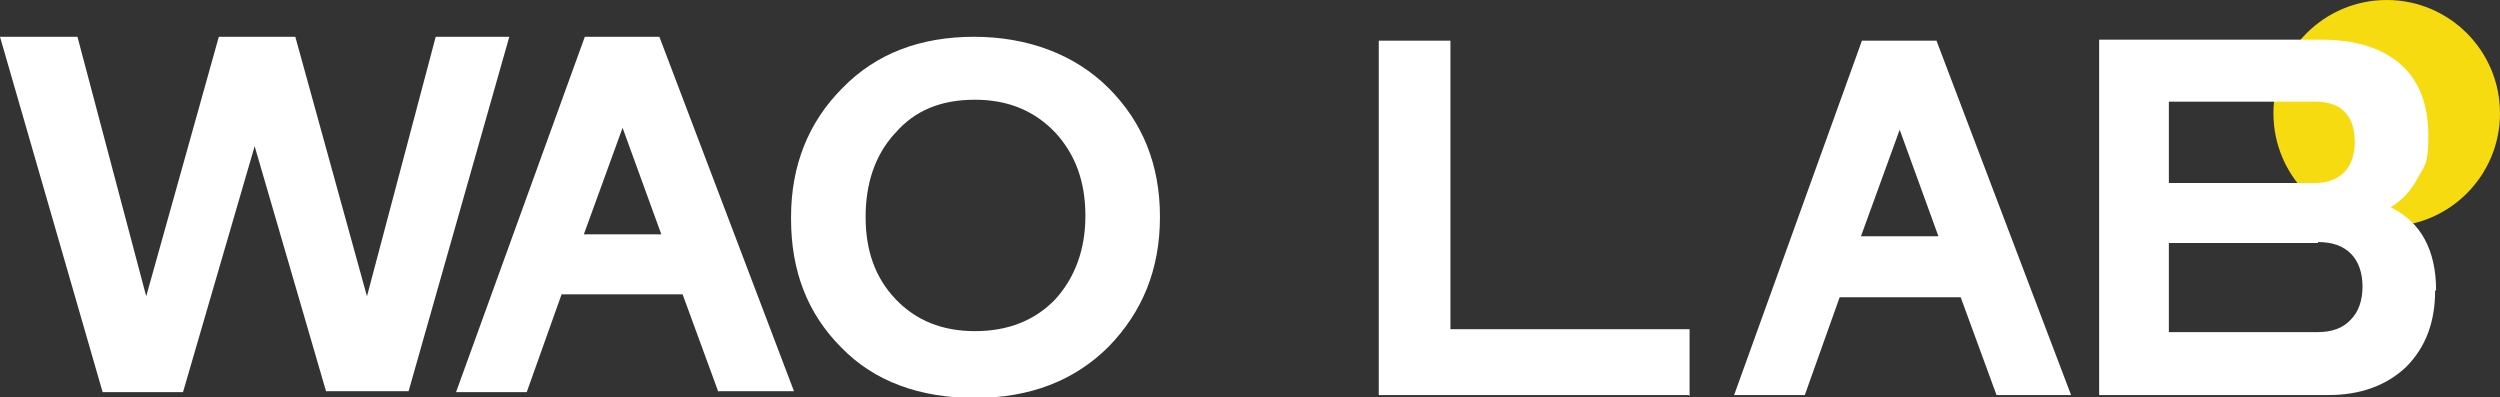 <?xml version="1.0" encoding="UTF-8"?>
<svg xmlns="http://www.w3.org/2000/svg" version="1.1" viewBox="0 0 258.2 41">
  <rect x="0" y="0" width="258.2" height="41" fill="#333333" stroke="none"/>
  <defs>
    <style>
      .cls-1 {
        fill: #f7db11;
      }

      .cls-2 {
        fill: #fff;
      }
    </style>
  </defs>
  <!-- Generator: Adobe Illustrator 28.6.0, SVG Export Plug-In . SVG Version: 1.2.0 Build 709)  -->
  <g>
    <g id="Capa_1">
      <g>
        <circle class="cls-1" cx="246.5" cy="11.7" r="11.7"/>
        <g>
          <path class="cls-2" d="M74.2,40.5l-3.7-10.1h-12.5l-3.6,10.1h-7.3L60.4,3.8h7.7l13.9,36.6h-7.8ZM64.3,13.2l-4,11h8l-4-11Z"/>
          <path class="cls-2" d="M33.7,40.5l-7.4-25.4-7.4,25.4h-8.3L0,3.8h8l7.1,26.8L22.6,3.8h7.9l7.4,26.8,7.1-26.8h7.6l-10.4,36.6h-8.5Z"/>
          <path class="cls-2" d="M81.7,22.4c0-5.3,1.8-9.8,5.3-13.3,3.5-3.6,8.1-5.3,13.6-5.3s10.4,1.8,13.9,5.3c3.5,3.5,5.3,7.9,5.3,13.3s-1.8,9.8-5.3,13.4c-3.5,3.5-8.1,5.3-13.8,5.3s-10.4-1.7-13.8-5.2c-3.5-3.5-5.2-7.9-5.2-13.3ZM92.4,13.8c-2,2.2-3,5.1-3,8.6s1,6.3,3.1,8.5c2.1,2.2,4.8,3.3,8.2,3.3s6.2-1.1,8.3-3.3c2-2.2,3.1-5.1,3.1-8.6s-1-6.3-3.1-8.6c-2.1-2.2-4.8-3.4-8.3-3.4s-6.2,1.1-8.2,3.4Z"/>
          <path class="cls-2" d="M174.4,40.8h-32V4.2h7.4v29.8h24.7v6.9Z"/>
          <path class="cls-2" d="M206.2,40.8l-3.7-10.1h-12.5l-3.6,10.1h-7.3l13.2-36.6h7.7l13.9,36.6h-7.8ZM196.2,13.4l-4,11h8l-4-11Z"/>
          <path class="cls-2" d="M251.5,30c0,3.3-1,5.9-3,7.9-2,1.9-4.7,2.9-8,2.9h-23.7V4.1h23c3.6,0,6.3.9,8.2,2.6,1.9,1.7,2.8,4.2,2.8,7.3s-.4,3.1-1.1,4.4c-.7,1.3-1.6,2.3-2.8,3,3.1,1.5,4.7,4.4,4.7,8.6ZM239.1,10.5h-15.1v8.4h15.1c1.3,0,2.3-.4,3-1.1.7-.7,1.1-1.8,1.1-3.1,0-2.8-1.4-4.2-4.1-4.2ZM239.4,25.1h-15.4v9.2h15.4c1.4,0,2.6-.4,3.4-1.3.8-.8,1.2-2,1.2-3.4s-.4-2.6-1.2-3.4c-.8-.8-1.9-1.2-3.4-1.2Z"/>
        </g>
      </g>
    </g>
  </g>
</svg>